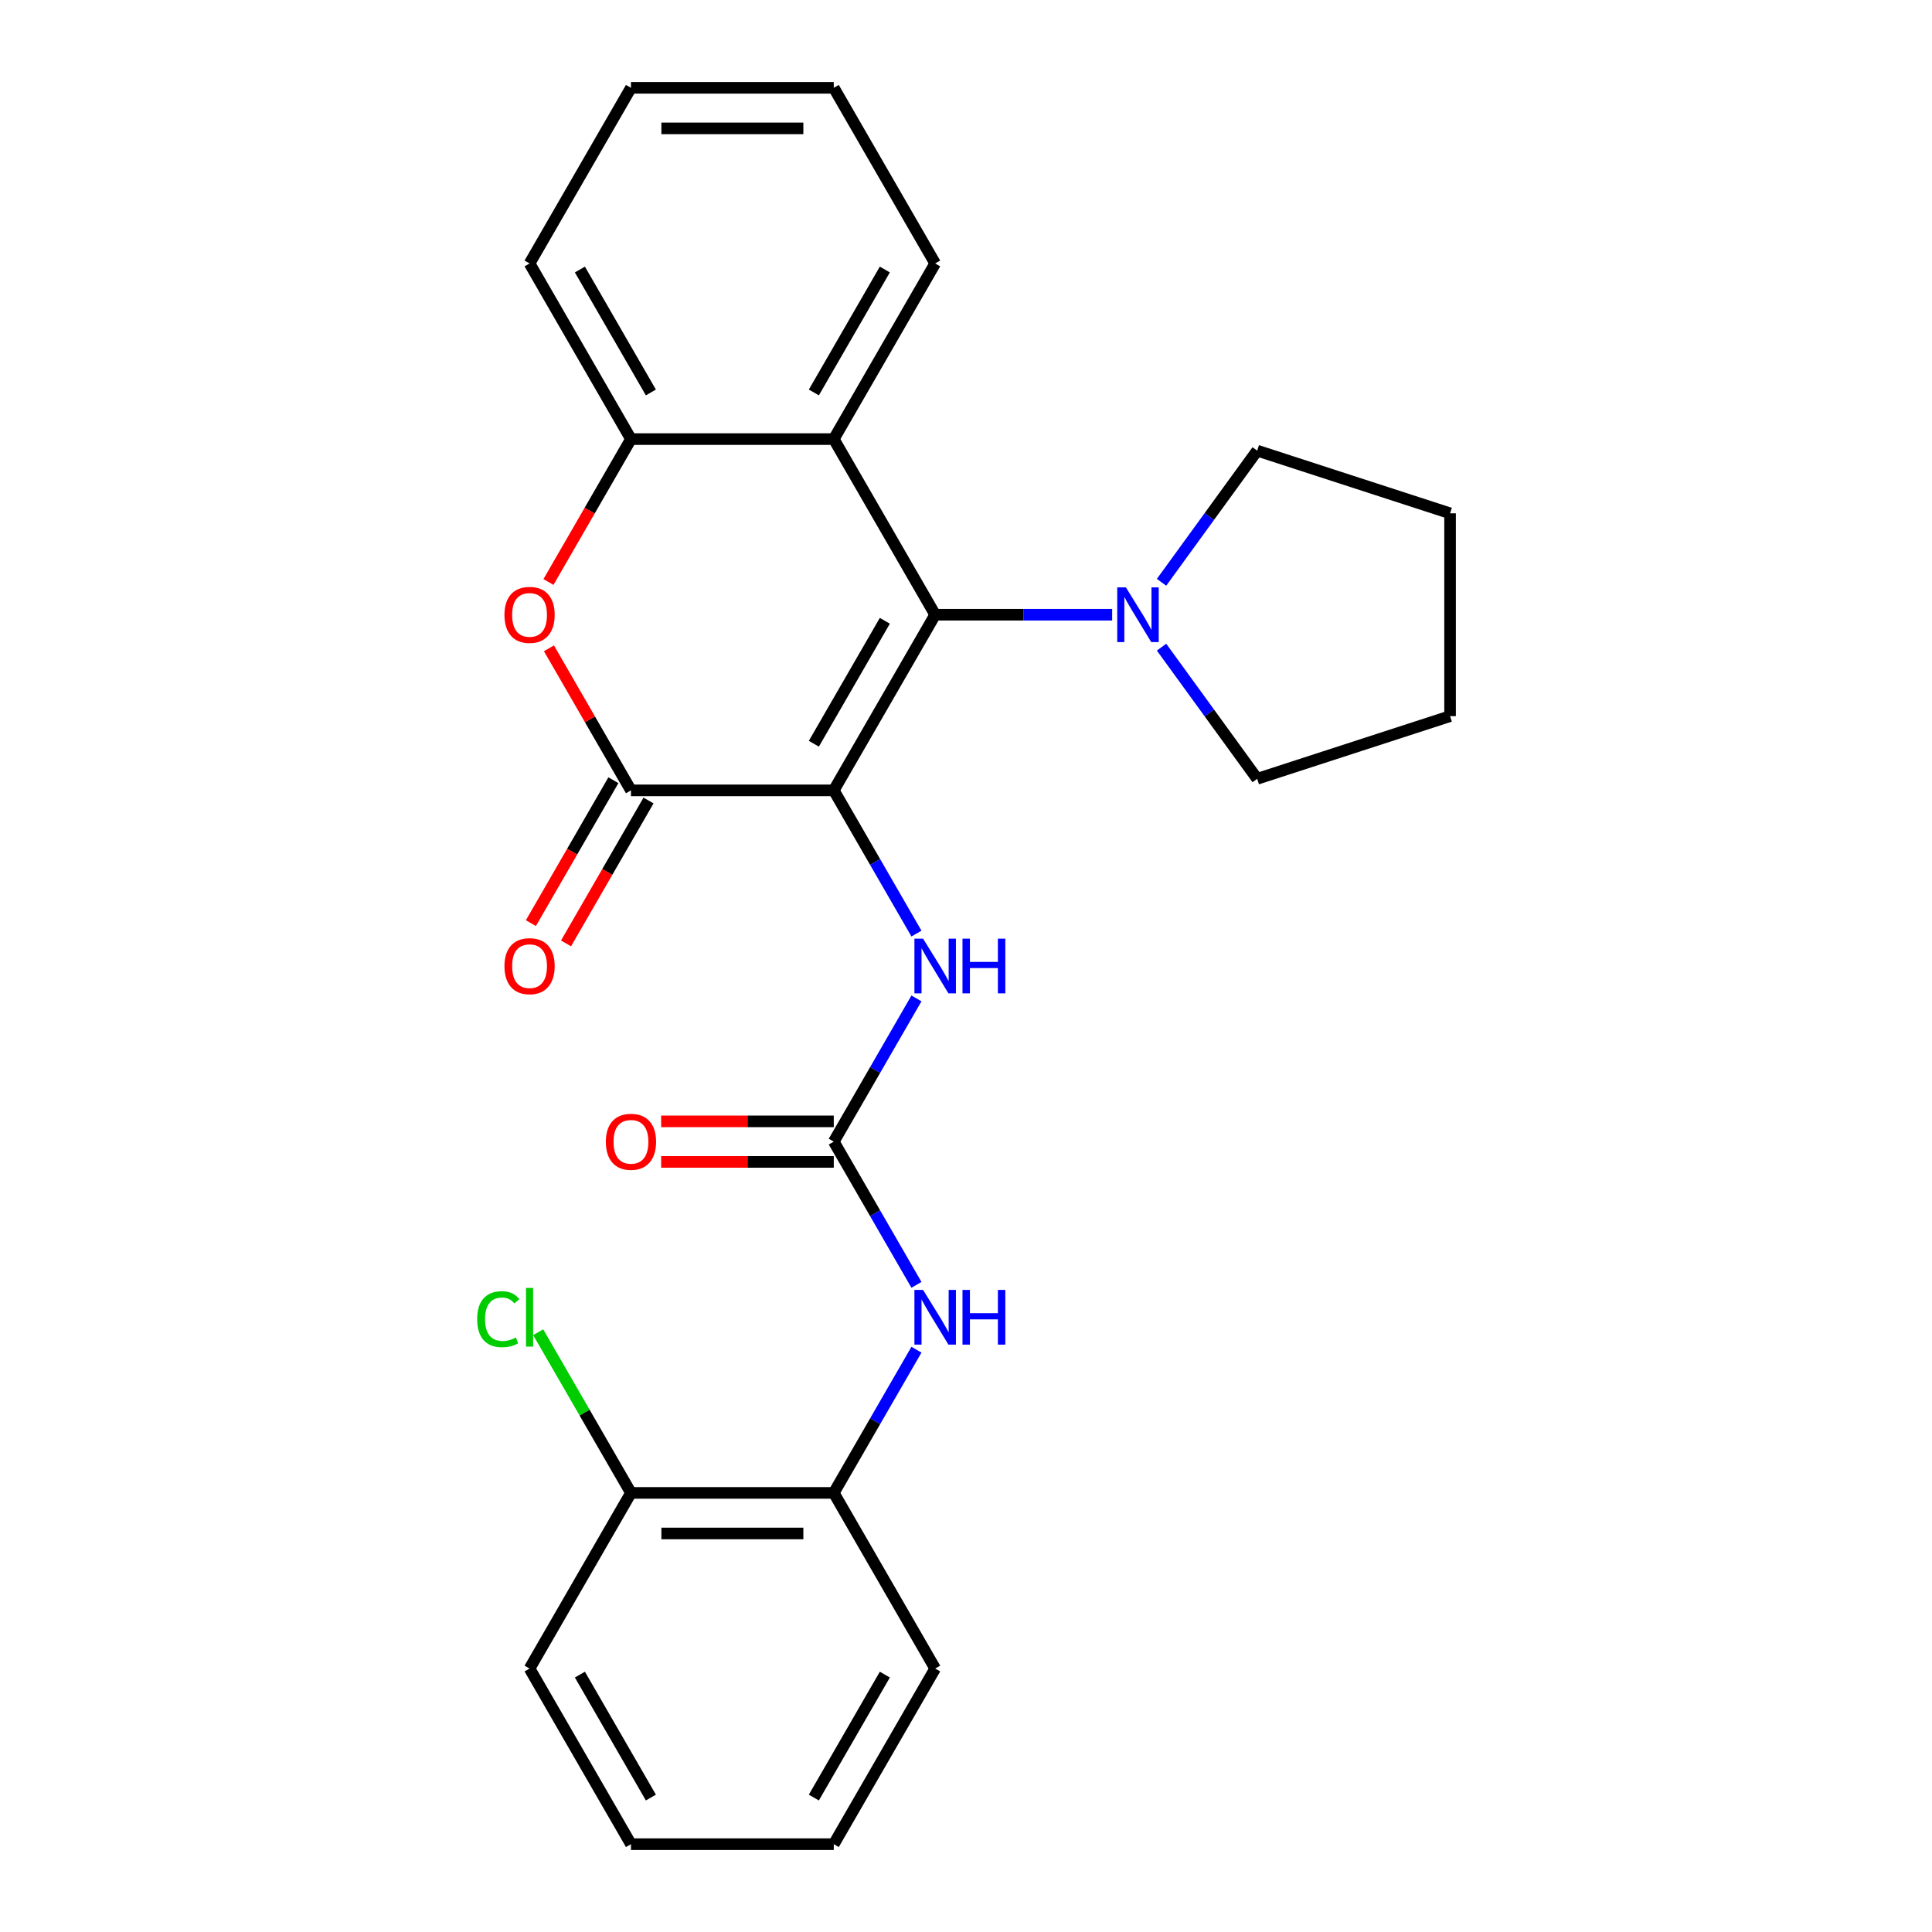 <?xml version='1.0' encoding='iso-8859-1'?>
<svg version='1.1' baseProfile='full'
              xmlns='http://www.w3.org/2000/svg'
                      xmlns:rdkit='http://www.rdkit.org/xml'
                      xmlns:xlink='http://www.w3.org/1999/xlink'
                  xml:space='preserve'
width='1000px' height='1000px' viewBox='0 0 1000 1000'>
<!-- END OF HEADER -->
<rect style='opacity:1.0;fill:#FFFFFF;stroke:none' width='1000' height='1000' x='0' y='0'> </rect>
<path class='bond-0' d='M 431.559,409.091 L 484.045,318.182' style='fill:none;fill-rule:evenodd;stroke:#000000;stroke-width:6px;stroke-linecap:butt;stroke-linejoin:miter;stroke-opacity:1' />
<path class='bond-0' d='M 421.25,384.957 L 457.991,321.321' style='fill:none;fill-rule:evenodd;stroke:#000000;stroke-width:6px;stroke-linecap:butt;stroke-linejoin:miter;stroke-opacity:1' />
<path class='bond-1' d='M 431.559,409.091 L 326.586,409.091' style='fill:none;fill-rule:evenodd;stroke:#000000;stroke-width:6px;stroke-linecap:butt;stroke-linejoin:miter;stroke-opacity:1' />
<path class='bond-4' d='M 431.559,409.091 L 452.957,446.153' style='fill:none;fill-rule:evenodd;stroke:#000000;stroke-width:6px;stroke-linecap:butt;stroke-linejoin:miter;stroke-opacity:1' />
<path class='bond-4' d='M 452.957,446.153 L 474.355,483.216' style='fill:none;fill-rule:evenodd;stroke:#0000FF;stroke-width:6px;stroke-linecap:butt;stroke-linejoin:miter;stroke-opacity:1' />
<path class='bond-3' d='M 484.045,318.182 L 431.559,227.273' style='fill:none;fill-rule:evenodd;stroke:#000000;stroke-width:6px;stroke-linecap:butt;stroke-linejoin:miter;stroke-opacity:1' />
<path class='bond-6' d='M 484.045,318.182 L 529.85,318.182' style='fill:none;fill-rule:evenodd;stroke:#000000;stroke-width:6px;stroke-linecap:butt;stroke-linejoin:miter;stroke-opacity:1' />
<path class='bond-6' d='M 529.85,318.182 L 575.654,318.182' style='fill:none;fill-rule:evenodd;stroke:#0000FF;stroke-width:6px;stroke-linecap:butt;stroke-linejoin:miter;stroke-opacity:1' />
<path class='bond-2' d='M 326.586,409.091 L 305.361,372.329' style='fill:none;fill-rule:evenodd;stroke:#000000;stroke-width:6px;stroke-linecap:butt;stroke-linejoin:miter;stroke-opacity:1' />
<path class='bond-2' d='M 305.361,372.329 L 284.137,335.566' style='fill:none;fill-rule:evenodd;stroke:#FF0000;stroke-width:6px;stroke-linecap:butt;stroke-linejoin:miter;stroke-opacity:1' />
<path class='bond-10' d='M 317.495,403.842 L 296.144,440.825' style='fill:none;fill-rule:evenodd;stroke:#000000;stroke-width:6px;stroke-linecap:butt;stroke-linejoin:miter;stroke-opacity:1' />
<path class='bond-10' d='M 296.144,440.825 L 274.792,477.807' style='fill:none;fill-rule:evenodd;stroke:#FF0000;stroke-width:6px;stroke-linecap:butt;stroke-linejoin:miter;stroke-opacity:1' />
<path class='bond-10' d='M 335.677,414.34 L 314.325,451.322' style='fill:none;fill-rule:evenodd;stroke:#000000;stroke-width:6px;stroke-linecap:butt;stroke-linejoin:miter;stroke-opacity:1' />
<path class='bond-10' d='M 314.325,451.322 L 292.974,488.304' style='fill:none;fill-rule:evenodd;stroke:#FF0000;stroke-width:6px;stroke-linecap:butt;stroke-linejoin:miter;stroke-opacity:1' />
<path class='bond-7' d='M 283.883,301.237 L 305.234,264.255' style='fill:none;fill-rule:evenodd;stroke:#FF0000;stroke-width:6px;stroke-linecap:butt;stroke-linejoin:miter;stroke-opacity:1' />
<path class='bond-7' d='M 305.234,264.255 L 326.586,227.273' style='fill:none;fill-rule:evenodd;stroke:#000000;stroke-width:6px;stroke-linecap:butt;stroke-linejoin:miter;stroke-opacity:1' />
<path class='bond-14' d='M 431.559,227.273 L 484.045,136.364' style='fill:none;fill-rule:evenodd;stroke:#000000;stroke-width:6px;stroke-linecap:butt;stroke-linejoin:miter;stroke-opacity:1' />
<path class='bond-14' d='M 421.25,203.139 L 457.991,139.503' style='fill:none;fill-rule:evenodd;stroke:#000000;stroke-width:6px;stroke-linecap:butt;stroke-linejoin:miter;stroke-opacity:1' />
<path class='bond-26' d='M 431.559,227.273 L 326.586,227.273' style='fill:none;fill-rule:evenodd;stroke:#000000;stroke-width:6px;stroke-linecap:butt;stroke-linejoin:miter;stroke-opacity:1' />
<path class='bond-5' d='M 474.355,516.784 L 452.957,553.847' style='fill:none;fill-rule:evenodd;stroke:#0000FF;stroke-width:6px;stroke-linecap:butt;stroke-linejoin:miter;stroke-opacity:1' />
<path class='bond-5' d='M 452.957,553.847 L 431.559,590.909' style='fill:none;fill-rule:evenodd;stroke:#000000;stroke-width:6px;stroke-linecap:butt;stroke-linejoin:miter;stroke-opacity:1' />
<path class='bond-8' d='M 431.559,590.909 L 452.957,627.971' style='fill:none;fill-rule:evenodd;stroke:#000000;stroke-width:6px;stroke-linecap:butt;stroke-linejoin:miter;stroke-opacity:1' />
<path class='bond-8' d='M 452.957,627.971 L 474.355,665.034' style='fill:none;fill-rule:evenodd;stroke:#0000FF;stroke-width:6px;stroke-linecap:butt;stroke-linejoin:miter;stroke-opacity:1' />
<path class='bond-11' d='M 431.559,580.412 L 386.885,580.412' style='fill:none;fill-rule:evenodd;stroke:#000000;stroke-width:6px;stroke-linecap:butt;stroke-linejoin:miter;stroke-opacity:1' />
<path class='bond-11' d='M 386.885,580.412 L 342.211,580.412' style='fill:none;fill-rule:evenodd;stroke:#FF0000;stroke-width:6px;stroke-linecap:butt;stroke-linejoin:miter;stroke-opacity:1' />
<path class='bond-11' d='M 431.559,601.406 L 386.885,601.406' style='fill:none;fill-rule:evenodd;stroke:#000000;stroke-width:6px;stroke-linecap:butt;stroke-linejoin:miter;stroke-opacity:1' />
<path class='bond-11' d='M 386.885,601.406 L 342.211,601.406' style='fill:none;fill-rule:evenodd;stroke:#FF0000;stroke-width:6px;stroke-linecap:butt;stroke-linejoin:miter;stroke-opacity:1' />
<path class='bond-15' d='M 601.213,301.397 L 625.966,267.327' style='fill:none;fill-rule:evenodd;stroke:#0000FF;stroke-width:6px;stroke-linecap:butt;stroke-linejoin:miter;stroke-opacity:1' />
<path class='bond-15' d='M 625.966,267.327 L 650.72,233.257' style='fill:none;fill-rule:evenodd;stroke:#000000;stroke-width:6px;stroke-linecap:butt;stroke-linejoin:miter;stroke-opacity:1' />
<path class='bond-16' d='M 601.213,334.966 L 625.966,369.036' style='fill:none;fill-rule:evenodd;stroke:#0000FF;stroke-width:6px;stroke-linecap:butt;stroke-linejoin:miter;stroke-opacity:1' />
<path class='bond-16' d='M 625.966,369.036 L 650.72,403.107' style='fill:none;fill-rule:evenodd;stroke:#000000;stroke-width:6px;stroke-linecap:butt;stroke-linejoin:miter;stroke-opacity:1' />
<path class='bond-17' d='M 326.586,227.273 L 274.1,136.364' style='fill:none;fill-rule:evenodd;stroke:#000000;stroke-width:6px;stroke-linecap:butt;stroke-linejoin:miter;stroke-opacity:1' />
<path class='bond-17' d='M 336.895,203.139 L 300.155,139.503' style='fill:none;fill-rule:evenodd;stroke:#000000;stroke-width:6px;stroke-linecap:butt;stroke-linejoin:miter;stroke-opacity:1' />
<path class='bond-9' d='M 474.355,698.603 L 452.957,735.665' style='fill:none;fill-rule:evenodd;stroke:#0000FF;stroke-width:6px;stroke-linecap:butt;stroke-linejoin:miter;stroke-opacity:1' />
<path class='bond-9' d='M 452.957,735.665 L 431.559,772.727' style='fill:none;fill-rule:evenodd;stroke:#000000;stroke-width:6px;stroke-linecap:butt;stroke-linejoin:miter;stroke-opacity:1' />
<path class='bond-12' d='M 431.559,772.727 L 326.586,772.727' style='fill:none;fill-rule:evenodd;stroke:#000000;stroke-width:6px;stroke-linecap:butt;stroke-linejoin:miter;stroke-opacity:1' />
<path class='bond-12' d='M 415.813,793.722 L 342.332,793.722' style='fill:none;fill-rule:evenodd;stroke:#000000;stroke-width:6px;stroke-linecap:butt;stroke-linejoin:miter;stroke-opacity:1' />
<path class='bond-18' d='M 431.559,772.727 L 484.045,863.636' style='fill:none;fill-rule:evenodd;stroke:#000000;stroke-width:6px;stroke-linecap:butt;stroke-linejoin:miter;stroke-opacity:1' />
<path class='bond-13' d='M 326.586,772.727 L 302.575,731.139' style='fill:none;fill-rule:evenodd;stroke:#000000;stroke-width:6px;stroke-linecap:butt;stroke-linejoin:miter;stroke-opacity:1' />
<path class='bond-13' d='M 302.575,731.139 L 278.564,689.551' style='fill:none;fill-rule:evenodd;stroke:#00CC00;stroke-width:6px;stroke-linecap:butt;stroke-linejoin:miter;stroke-opacity:1' />
<path class='bond-19' d='M 326.586,772.727 L 274.1,863.636' style='fill:none;fill-rule:evenodd;stroke:#000000;stroke-width:6px;stroke-linecap:butt;stroke-linejoin:miter;stroke-opacity:1' />
<path class='bond-20' d='M 484.045,136.364 L 431.559,45.455' style='fill:none;fill-rule:evenodd;stroke:#000000;stroke-width:6px;stroke-linecap:butt;stroke-linejoin:miter;stroke-opacity:1' />
<path class='bond-22' d='M 650.72,233.257 L 750.555,265.695' style='fill:none;fill-rule:evenodd;stroke:#000000;stroke-width:6px;stroke-linecap:butt;stroke-linejoin:miter;stroke-opacity:1' />
<path class='bond-21' d='M 650.72,403.107 L 750.555,370.668' style='fill:none;fill-rule:evenodd;stroke:#000000;stroke-width:6px;stroke-linecap:butt;stroke-linejoin:miter;stroke-opacity:1' />
<path class='bond-23' d='M 274.1,136.364 L 326.586,45.455' style='fill:none;fill-rule:evenodd;stroke:#000000;stroke-width:6px;stroke-linecap:butt;stroke-linejoin:miter;stroke-opacity:1' />
<path class='bond-24' d='M 484.045,863.636 L 431.559,954.545' style='fill:none;fill-rule:evenodd;stroke:#000000;stroke-width:6px;stroke-linecap:butt;stroke-linejoin:miter;stroke-opacity:1' />
<path class='bond-24' d='M 457.991,866.775 L 421.25,930.412' style='fill:none;fill-rule:evenodd;stroke:#000000;stroke-width:6px;stroke-linecap:butt;stroke-linejoin:miter;stroke-opacity:1' />
<path class='bond-29' d='M 274.1,863.636 L 326.586,954.545' style='fill:none;fill-rule:evenodd;stroke:#000000;stroke-width:6px;stroke-linecap:butt;stroke-linejoin:miter;stroke-opacity:1' />
<path class='bond-29' d='M 300.155,866.775 L 336.895,930.412' style='fill:none;fill-rule:evenodd;stroke:#000000;stroke-width:6px;stroke-linecap:butt;stroke-linejoin:miter;stroke-opacity:1' />
<path class='bond-28' d='M 431.559,45.455 L 326.586,45.455' style='fill:none;fill-rule:evenodd;stroke:#000000;stroke-width:6px;stroke-linecap:butt;stroke-linejoin:miter;stroke-opacity:1' />
<path class='bond-28' d='M 415.813,66.449 L 342.332,66.449' style='fill:none;fill-rule:evenodd;stroke:#000000;stroke-width:6px;stroke-linecap:butt;stroke-linejoin:miter;stroke-opacity:1' />
<path class='bond-27' d='M 750.555,370.668 L 750.555,265.695' style='fill:none;fill-rule:evenodd;stroke:#000000;stroke-width:6px;stroke-linecap:butt;stroke-linejoin:miter;stroke-opacity:1' />
<path class='bond-25' d='M 431.559,954.545 L 326.586,954.545' style='fill:none;fill-rule:evenodd;stroke:#000000;stroke-width:6px;stroke-linecap:butt;stroke-linejoin:miter;stroke-opacity:1' />
<path  class='atom-3' d='M 261.1 318.262
Q 261.1 311.462, 264.46 307.662
Q 267.82 303.862, 274.1 303.862
Q 280.38 303.862, 283.74 307.662
Q 287.1 311.462, 287.1 318.262
Q 287.1 325.142, 283.7 329.062
Q 280.3 332.942, 274.1 332.942
Q 267.86 332.942, 264.46 329.062
Q 261.1 325.182, 261.1 318.262
M 274.1 329.742
Q 278.42 329.742, 280.74 326.862
Q 283.1 323.942, 283.1 318.262
Q 283.1 312.702, 280.74 309.902
Q 278.42 307.062, 274.1 307.062
Q 269.78 307.062, 267.42 309.862
Q 265.1 312.662, 265.1 318.262
Q 265.1 323.982, 267.42 326.862
Q 269.78 329.742, 274.1 329.742
' fill='#FF0000'/>
<path  class='atom-5' d='M 477.785 485.84
L 487.065 500.84
Q 487.985 502.32, 489.465 505
Q 490.945 507.68, 491.025 507.84
L 491.025 485.84
L 494.785 485.84
L 494.785 514.16
L 490.905 514.16
L 480.945 497.76
Q 479.785 495.84, 478.545 493.64
Q 477.345 491.44, 476.985 490.76
L 476.985 514.16
L 473.305 514.16
L 473.305 485.84
L 477.785 485.84
' fill='#0000FF'/>
<path  class='atom-5' d='M 498.185 485.84
L 502.025 485.84
L 502.025 497.88
L 516.505 497.88
L 516.505 485.84
L 520.345 485.84
L 520.345 514.16
L 516.505 514.16
L 516.505 501.08
L 502.025 501.08
L 502.025 514.16
L 498.185 514.16
L 498.185 485.84
' fill='#0000FF'/>
<path  class='atom-7' d='M 582.758 304.022
L 592.038 319.022
Q 592.958 320.502, 594.438 323.182
Q 595.918 325.862, 595.998 326.022
L 595.998 304.022
L 599.758 304.022
L 599.758 332.342
L 595.878 332.342
L 585.918 315.942
Q 584.758 314.022, 583.518 311.822
Q 582.318 309.622, 581.958 308.942
L 581.958 332.342
L 578.278 332.342
L 578.278 304.022
L 582.758 304.022
' fill='#0000FF'/>
<path  class='atom-9' d='M 477.785 667.658
L 487.065 682.658
Q 487.985 684.138, 489.465 686.818
Q 490.945 689.498, 491.025 689.658
L 491.025 667.658
L 494.785 667.658
L 494.785 695.978
L 490.905 695.978
L 480.945 679.578
Q 479.785 677.658, 478.545 675.458
Q 477.345 673.258, 476.985 672.578
L 476.985 695.978
L 473.305 695.978
L 473.305 667.658
L 477.785 667.658
' fill='#0000FF'/>
<path  class='atom-9' d='M 498.185 667.658
L 502.025 667.658
L 502.025 679.698
L 516.505 679.698
L 516.505 667.658
L 520.345 667.658
L 520.345 695.978
L 516.505 695.978
L 516.505 682.898
L 502.025 682.898
L 502.025 695.978
L 498.185 695.978
L 498.185 667.658
' fill='#0000FF'/>
<path  class='atom-11' d='M 261.1 500.08
Q 261.1 493.28, 264.46 489.48
Q 267.82 485.68, 274.1 485.68
Q 280.38 485.68, 283.74 489.48
Q 287.1 493.28, 287.1 500.08
Q 287.1 506.96, 283.7 510.88
Q 280.3 514.76, 274.1 514.76
Q 267.86 514.76, 264.46 510.88
Q 261.1 507, 261.1 500.08
M 274.1 511.56
Q 278.42 511.56, 280.74 508.68
Q 283.1 505.76, 283.1 500.08
Q 283.1 494.52, 280.74 491.72
Q 278.42 488.88, 274.1 488.88
Q 269.78 488.88, 267.42 491.68
Q 265.1 494.48, 265.1 500.08
Q 265.1 505.8, 267.42 508.68
Q 269.78 511.56, 274.1 511.56
' fill='#FF0000'/>
<path  class='atom-12' d='M 313.586 590.989
Q 313.586 584.189, 316.946 580.389
Q 320.306 576.589, 326.586 576.589
Q 332.866 576.589, 336.226 580.389
Q 339.586 584.189, 339.586 590.989
Q 339.586 597.869, 336.186 601.789
Q 332.786 605.669, 326.586 605.669
Q 320.346 605.669, 316.946 601.789
Q 313.586 597.909, 313.586 590.989
M 326.586 602.469
Q 330.906 602.469, 333.226 599.589
Q 335.586 596.669, 335.586 590.989
Q 335.586 585.429, 333.226 582.629
Q 330.906 579.789, 326.586 579.789
Q 322.266 579.789, 319.906 582.589
Q 317.586 585.389, 317.586 590.989
Q 317.586 596.709, 319.906 599.589
Q 322.266 602.469, 326.586 602.469
' fill='#FF0000'/>
<path  class='atom-14' d='M 246.98 682.798
Q 246.98 675.758, 250.26 672.078
Q 253.58 668.358, 259.86 668.358
Q 265.7 668.358, 268.82 672.478
L 266.18 674.638
Q 263.9 671.638, 259.86 671.638
Q 255.58 671.638, 253.3 674.518
Q 251.06 677.358, 251.06 682.798
Q 251.06 688.398, 253.38 691.278
Q 255.74 694.158, 260.3 694.158
Q 263.42 694.158, 267.06 692.278
L 268.18 695.278
Q 266.7 696.238, 264.46 696.798
Q 262.22 697.358, 259.74 697.358
Q 253.58 697.358, 250.26 693.598
Q 246.98 689.838, 246.98 682.798
' fill='#00CC00'/>
<path  class='atom-14' d='M 272.26 666.638
L 275.94 666.638
L 275.94 696.998
L 272.26 696.998
L 272.26 666.638
' fill='#00CC00'/>
</svg>
